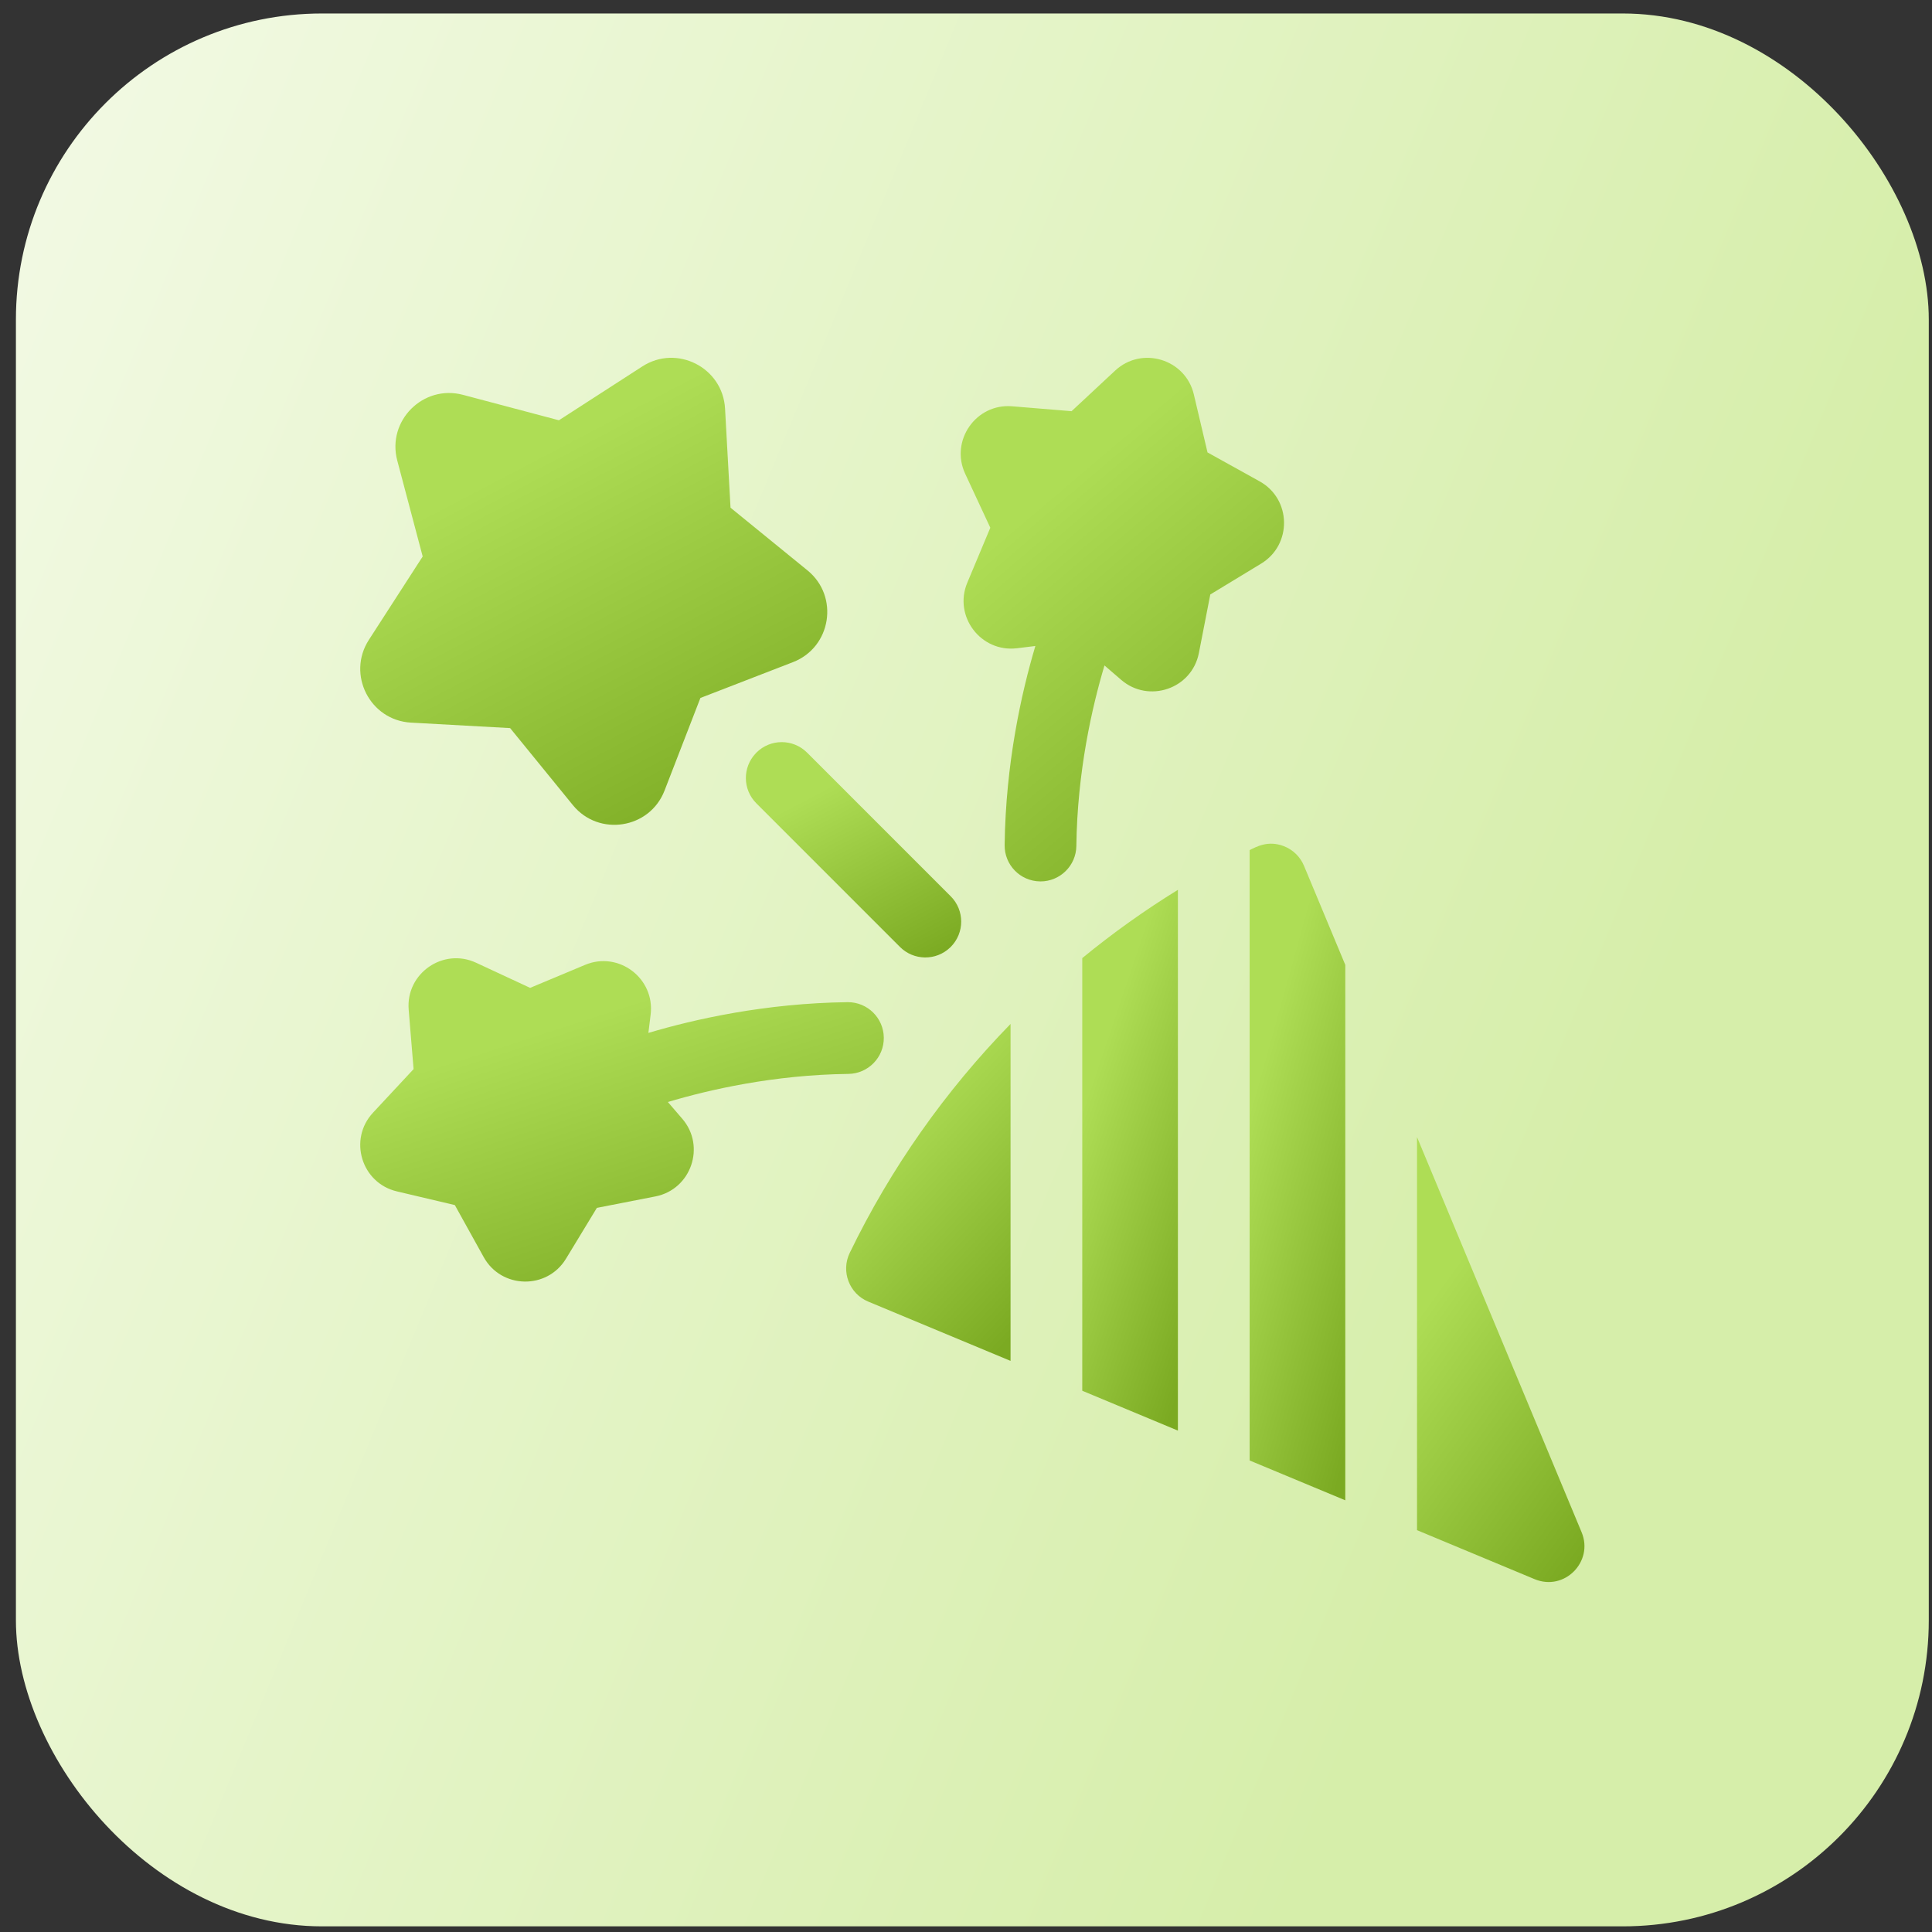 <svg xmlns="http://www.w3.org/2000/svg" width="101" height="101" viewBox="0 0 101 101" fill="none"><rect x="0" y="0" width="101" height="101" fill="#333333" stroke="none"/><rect x="0.832" y="0.705" width="100" height="100" rx="16" fill="url(#paint0_linear_2556_3570)"></rect><g clip-path="url(#clip0_2556_3570)"><path d="M45.388 68.044L52.829 71.144V53.529C49.419 57.026 46.567 61.066 44.422 65.497C43.952 66.466 44.397 67.632 45.388 68.044Z" fill="url(#paint1_linear_2556_3570)"></path><path d="M56.578 72.705L61.578 74.788C61.578 74.027 61.578 47.268 61.578 46.518C59.83 47.594 58.16 48.789 56.578 50.087V72.705Z" fill="url(#paint2_linear_2556_3570)"></path><path d="M67.106 44.231C66.278 43.916 65.662 44.277 65.328 44.441V76.35L70.328 78.432C70.328 77.312 70.328 52.357 70.328 50.442L68.17 45.263C67.973 44.788 67.587 44.414 67.106 44.231Z" fill="url(#paint3_linear_2556_3570)"></path><path d="M82.684 80.105L74.078 59.444V79.993L80.231 82.557C81.793 83.2 83.319 81.634 82.684 80.105Z" fill="url(#paint4_linear_2556_3570)"></path><path d="M21.486 37.777L26.668 38.063L29.947 42.088C31.297 43.747 33.962 43.342 34.741 41.328L36.615 36.488L41.455 34.615C43.462 33.838 43.881 31.176 42.215 29.82L38.19 26.541L37.904 21.36C37.785 19.215 35.386 17.989 33.579 19.156L29.218 21.971L24.201 20.641C22.123 20.09 20.217 21.994 20.767 24.074L22.097 29.091L19.283 33.451C18.118 35.258 19.338 37.658 21.486 37.777Z" fill="url(#paint5_linear_2556_3570)"></path><path d="M65.849 25.163L63.126 23.652L62.411 20.621C61.975 18.768 59.69 18.076 58.298 19.373L56.019 21.496L52.916 21.24C51.014 21.08 49.656 23.045 50.457 24.766L51.771 27.589L50.568 30.461C49.833 32.215 51.272 34.118 53.163 33.889L54.126 33.771C53.409 36.181 52.573 39.884 52.52 44.179C52.507 45.215 53.336 46.065 54.371 46.077C54.379 46.078 54.387 46.078 54.395 46.078C55.419 46.078 56.256 45.253 56.269 44.226C56.318 40.323 57.097 36.937 57.739 34.788L58.614 35.542C60.04 36.773 62.307 36.025 62.675 34.135L63.271 31.078L65.934 29.461C67.554 28.476 67.52 26.09 65.849 25.163Z" fill="url(#paint6_linear_2556_3570)"></path><path d="M34.914 57.61C37.062 56.968 40.449 56.189 44.351 56.141C45.387 56.128 46.216 55.278 46.203 54.243C46.19 53.215 45.353 52.391 44.328 52.391C44.321 52.391 44.313 52.391 44.305 52.391C40.01 52.445 36.306 53.281 33.896 53.998L34.014 53.034C34.243 51.145 32.343 49.704 30.586 50.441L27.714 51.643L24.891 50.33C23.162 49.525 21.206 50.893 21.365 52.787L21.621 55.89L19.499 58.169C18.202 59.562 18.892 61.845 20.746 62.282L23.777 62.998L25.288 65.721C26.212 67.384 28.597 67.432 29.587 65.805L31.203 63.144L34.259 62.547C36.132 62.183 36.908 59.924 35.667 58.485L34.914 57.61Z" fill="url(#paint7_linear_2556_3570)"></path><path d="M39.542 39.346C39.53 39.357 39.518 39.369 39.508 39.382C38.809 40.117 38.82 41.277 39.542 41.997L47.049 49.505C47.766 50.222 48.929 50.239 49.665 49.538C49.677 49.527 49.688 49.516 49.7 49.505C50.432 48.772 50.432 47.585 49.7 46.854L42.193 39.346C41.46 38.613 40.273 38.613 39.542 39.346Z" fill="url(#paint8_linear_2556_3570)"></path></g><defs><linearGradient id="paint0_linear_2556_3570" x1="5.904" y1="-33.02" x2="105.374" y2="8.123" gradientUnits="userSpaceOnUse"><stop stop-color="#F5FBEA"></stop><stop offset="1" stop-color="#D6EEAA"></stop></linearGradient><linearGradient id="paint1_linear_2556_3570" x1="50.913" y1="53.529" x2="60.144" y2="62.132" gradientUnits="userSpaceOnUse"><stop stop-color="#AEDD55"></stop><stop offset="1" stop-color="#7BAA22"></stop></linearGradient><linearGradient id="paint2_linear_2556_3570" x1="60.463" y1="46.518" x2="69.469" y2="49.56" gradientUnits="userSpaceOnUse"><stop stop-color="#AEDD55"></stop><stop offset="1" stop-color="#7BAA22"></stop></linearGradient><linearGradient id="paint3_linear_2556_3570" x1="69.213" y1="44.106" x2="78.526" y2="46.697" gradientUnits="userSpaceOnUse"><stop stop-color="#AEDD55"></stop><stop offset="1" stop-color="#7BAA22"></stop></linearGradient><linearGradient id="paint4_linear_2556_3570" x1="80.879" y1="59.444" x2="92.463" y2="67.769" gradientUnits="userSpaceOnUse"><stop stop-color="#AEDD55"></stop><stop offset="1" stop-color="#7BAA22"></stop></linearGradient><linearGradient id="paint5_linear_2556_3570" x1="37.803" y1="18.705" x2="48.345" y2="38.84" gradientUnits="userSpaceOnUse"><stop stop-color="#AEDD55"></stop><stop offset="1" stop-color="#7BAA22"></stop></linearGradient><linearGradient id="paint6_linear_2556_3570" x1="63.357" y1="18.706" x2="77.543" y2="35.439" gradientUnits="userSpaceOnUse"><stop stop-color="#AEDD55"></stop><stop offset="1" stop-color="#7BAA22"></stop></linearGradient><linearGradient id="paint7_linear_2556_3570" x1="40.1" y1="50.094" x2="45.299" y2="66.174" gradientUnits="userSpaceOnUse"><stop stop-color="#AEDD55"></stop><stop offset="1" stop-color="#7BAA22"></stop></linearGradient><linearGradient id="paint8_linear_2556_3570" x1="47.739" y1="38.796" x2="52.6" y2="48.08" gradientUnits="userSpaceOnUse"><stop stop-color="#AEDD55"></stop><stop offset="1" stop-color="#7BAA22"></stop></linearGradient><clipPath id="clip0_2556_3570"><rect width="64" height="64" fill="white" transform="translate(18.832 18.705)"></rect></clipPath></defs></svg>